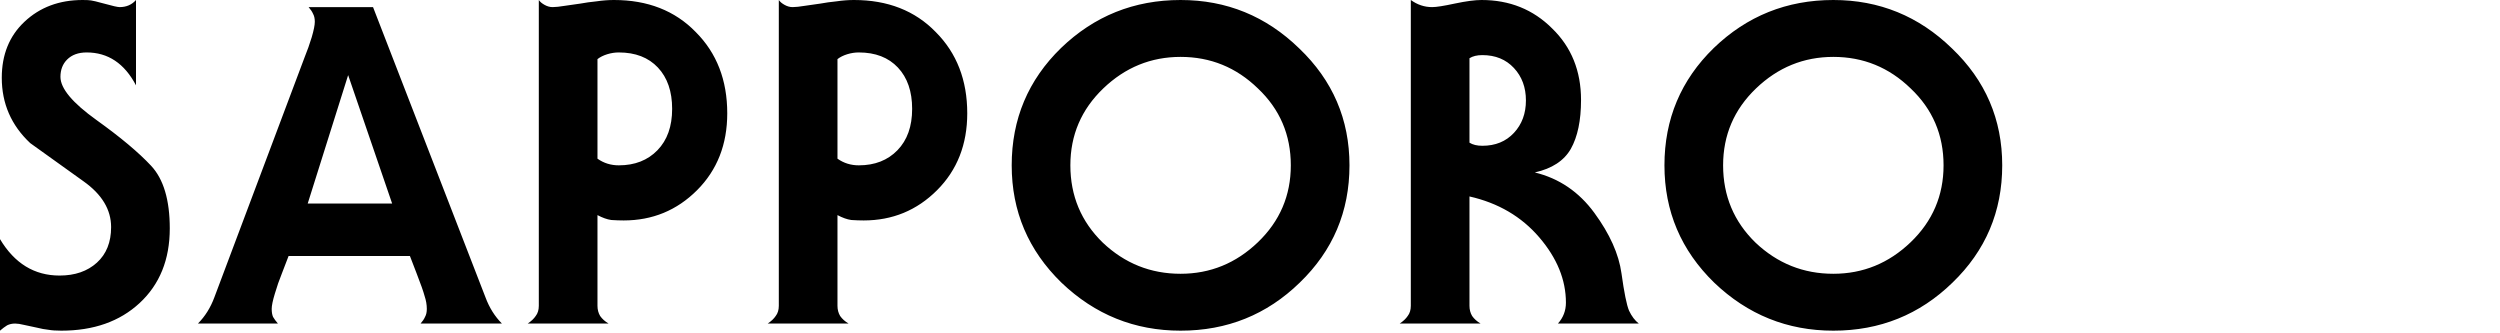 <svg width="225" height="30" viewBox="0 0 225 30" fill="none" xmlns="http://www.w3.org/2000/svg">
<path d="M12.24 7.68C11.2 5.707 9.72 4.72 7.8 4.72C7.053 4.72 6.467 4.933 6.04 5.36C5.64 5.76 5.44 6.28 5.44 6.92C5.44 7.96 6.52 9.253 8.68 10.8C10.84 12.347 12.48 13.72 13.6 14.92C14.72 16.12 15.28 18 15.28 20.56C15.28 23.36 14.373 25.6 12.56 27.28C10.773 28.933 8.427 29.76 5.52 29.76C5.04 29.76 4.653 29.733 4.36 29.68C4.067 29.653 3.707 29.587 3.28 29.48C2.88 29.4 2.507 29.32 2.16 29.24C1.84 29.16 1.573 29.12 1.36 29.12C1.093 29.12 0.853 29.173 0.64 29.28C0.427 29.413 0.213 29.573 0 29.76V21.52C1.307 23.707 3.093 24.8 5.36 24.8C6.747 24.8 7.867 24.413 8.72 23.64C9.573 22.867 10 21.8 10 20.44C10 18.867 9.173 17.493 7.52 16.32C5.893 15.147 4.293 14 2.72 12.88C1.013 11.28 0.16 9.32 0.16 7C0.16 4.92 0.84 3.24 2.2 1.96C3.587 0.653 5.333 0 7.44 0C7.787 0 8.04 0.013 8.2 0.04C8.387 0.067 8.72 0.147 9.2 0.28C9.68 0.413 10.04 0.507 10.28 0.56C10.52 0.613 10.68 0.64 10.76 0.64C11.373 0.64 11.867 0.427 12.24 0V7.68ZM35.293 18.32L31.333 6.76L27.693 18.32H35.293ZM25.973 23.04L25.373 24.6C25.133 25.187 24.92 25.8 24.733 26.44C24.547 27.053 24.453 27.507 24.453 27.8C24.453 28.093 24.493 28.333 24.573 28.52C24.68 28.707 24.827 28.907 25.013 29.12H17.813C18.453 28.48 18.947 27.693 19.293 26.76L27.413 5.16C27.653 4.573 27.867 3.973 28.053 3.36C28.24 2.72 28.333 2.253 28.333 1.96C28.333 1.667 28.28 1.427 28.173 1.24C28.093 1.053 27.96 0.853 27.773 0.64H33.573L43.693 26.76C44.04 27.693 44.533 28.48 45.173 29.12H37.853C38.04 28.907 38.173 28.707 38.253 28.52C38.36 28.333 38.413 28.093 38.413 27.8C38.413 27.427 38.347 27.04 38.213 26.64C38.107 26.24 37.867 25.56 37.493 24.6L36.893 23.04H25.973ZM53.773 27.52C53.773 27.867 53.853 28.173 54.013 28.44C54.2 28.707 54.453 28.933 54.773 29.12H47.493C47.813 28.907 48.053 28.68 48.213 28.44C48.4 28.2 48.493 27.893 48.493 27.52V0C48.6 0.16 48.773 0.307 49.013 0.44C49.253 0.573 49.493 0.64 49.733 0.64C50 0.64 50.373 0.6 50.853 0.52C51.36 0.44 51.827 0.373 52.253 0.32C52.68 0.24 53.16 0.173 53.693 0.12C54.227 0.04 54.746 0 55.253 0C58.293 0 60.746 0.96 62.613 2.88C64.507 4.773 65.453 7.213 65.453 10.2C65.453 13 64.546 15.307 62.733 17.12C60.92 18.933 58.72 19.84 56.133 19.84C55.786 19.84 55.413 19.827 55.013 19.8C54.64 19.747 54.227 19.6 53.773 19.36V27.52ZM53.773 14.28C54.333 14.68 54.973 14.88 55.693 14.88C57.133 14.88 58.293 14.427 59.173 13.52C60.053 12.613 60.493 11.373 60.493 9.8C60.493 8.227 60.066 6.987 59.213 6.08C58.36 5.173 57.187 4.72 55.693 4.72C55.346 4.72 55 4.773 54.653 4.88C54.306 4.987 54.013 5.133 53.773 5.32V14.28ZM75.373 27.52C75.373 27.867 75.453 28.173 75.613 28.44C75.8 28.707 76.053 28.933 76.373 29.12H69.093C69.413 28.907 69.653 28.68 69.813 28.44C70 28.2 70.093 27.893 70.093 27.52V0C70.2 0.16 70.373 0.307 70.613 0.44C70.853 0.573 71.093 0.64 71.333 0.64C71.6 0.64 71.973 0.6 72.453 0.52C72.96 0.44 73.427 0.373 73.853 0.32C74.28 0.24 74.76 0.173 75.293 0.12C75.826 0.04 76.347 0 76.853 0C79.893 0 82.347 0.96 84.213 2.88C86.106 4.773 87.053 7.213 87.053 10.2C87.053 13 86.147 15.307 84.333 17.12C82.52 18.933 80.32 19.84 77.733 19.84C77.386 19.84 77.013 19.827 76.613 19.8C76.24 19.747 75.826 19.6 75.373 19.36V27.52ZM75.373 14.28C75.933 14.68 76.573 14.88 77.293 14.88C78.733 14.88 79.893 14.427 80.773 13.52C81.653 12.613 82.093 11.373 82.093 9.8C82.093 8.227 81.666 6.987 80.813 6.08C79.96 5.173 78.787 4.72 77.293 4.72C76.947 4.72 76.6 4.773 76.253 4.88C75.906 4.987 75.613 5.133 75.373 5.32V14.28ZM91.053 14.88C91.053 10.72 92.533 7.2 95.493 4.32C98.48 1.44 102.066 0 106.253 0C110.386 0 113.946 1.453 116.933 4.36C119.946 7.24 121.453 10.747 121.453 14.88C121.453 19.04 119.96 22.56 116.973 25.44C114.013 28.32 110.44 29.76 106.253 29.76C102.12 29.76 98.546 28.32 95.533 25.44C92.546 22.533 91.053 19.013 91.053 14.88ZM96.333 14.88C96.333 17.627 97.306 19.947 99.253 21.84C101.226 23.707 103.56 24.64 106.253 24.64C108.92 24.64 111.24 23.693 113.213 21.8C115.186 19.907 116.173 17.6 116.173 14.88C116.173 12.133 115.186 9.827 113.213 7.96C111.266 6.067 108.946 5.12 106.253 5.12C103.586 5.12 101.266 6.067 99.293 7.96C97.32 9.853 96.333 12.16 96.333 14.88ZM140.213 29.12C140.693 28.587 140.933 27.96 140.933 27.24C140.933 25.187 140.133 23.227 138.533 21.36C136.933 19.493 134.84 18.267 132.253 17.68V27.52C132.253 27.867 132.333 28.173 132.493 28.44C132.68 28.707 132.933 28.933 133.253 29.12H125.973C126.293 28.907 126.533 28.68 126.693 28.44C126.88 28.2 126.973 27.893 126.973 27.52V0C127.56 0.427 128.2 0.64 128.893 0.64C129.267 0.64 129.947 0.533 130.933 0.32C131.947 0.107 132.747 0 133.333 0C135.867 0 137.987 0.853 139.693 2.56C141.427 4.24 142.293 6.387 142.293 9C142.293 10.84 141.987 12.307 141.373 13.4C140.76 14.467 139.68 15.173 138.133 15.52C140.32 16.053 142.107 17.267 143.493 19.16C144.88 21.053 145.693 22.867 145.933 24.6C146.173 26.333 146.4 27.453 146.613 27.96C146.853 28.467 147.147 28.853 147.493 29.12H140.213ZM132.253 12.84C132.547 13.027 132.933 13.12 133.413 13.12C134.587 13.12 135.533 12.733 136.253 11.96C136.973 11.187 137.333 10.213 137.333 9.04C137.333 7.867 136.973 6.893 136.253 6.12C135.533 5.347 134.587 4.96 133.413 4.96C132.933 4.96 132.547 5.053 132.253 5.24V12.84ZM149.8 14.88C149.8 10.72 151.28 7.2 154.24 4.32C157.227 1.44 160.813 0 165 0C169.133 0 172.693 1.453 175.68 4.36C178.693 7.24 180.2 10.747 180.2 14.88C180.2 19.04 178.707 22.56 175.72 25.44C172.76 28.32 169.187 29.76 165 29.76C160.867 29.76 157.293 28.32 154.28 25.44C151.293 22.533 149.8 19.013 149.8 14.88ZM155.08 14.88C155.08 17.627 156.053 19.947 158 21.84C159.973 23.707 162.307 24.64 165 24.64C167.667 24.64 169.987 23.693 171.96 21.8C173.933 19.907 174.92 17.6 174.92 14.88C174.92 12.133 173.933 9.827 171.96 7.96C170.013 6.067 167.693 5.12 165 5.12C162.333 5.12 160.013 6.067 158.04 7.96C156.067 9.853 155.08 12.16 155.08 14.88Z" fill="black"/>
</svg>
